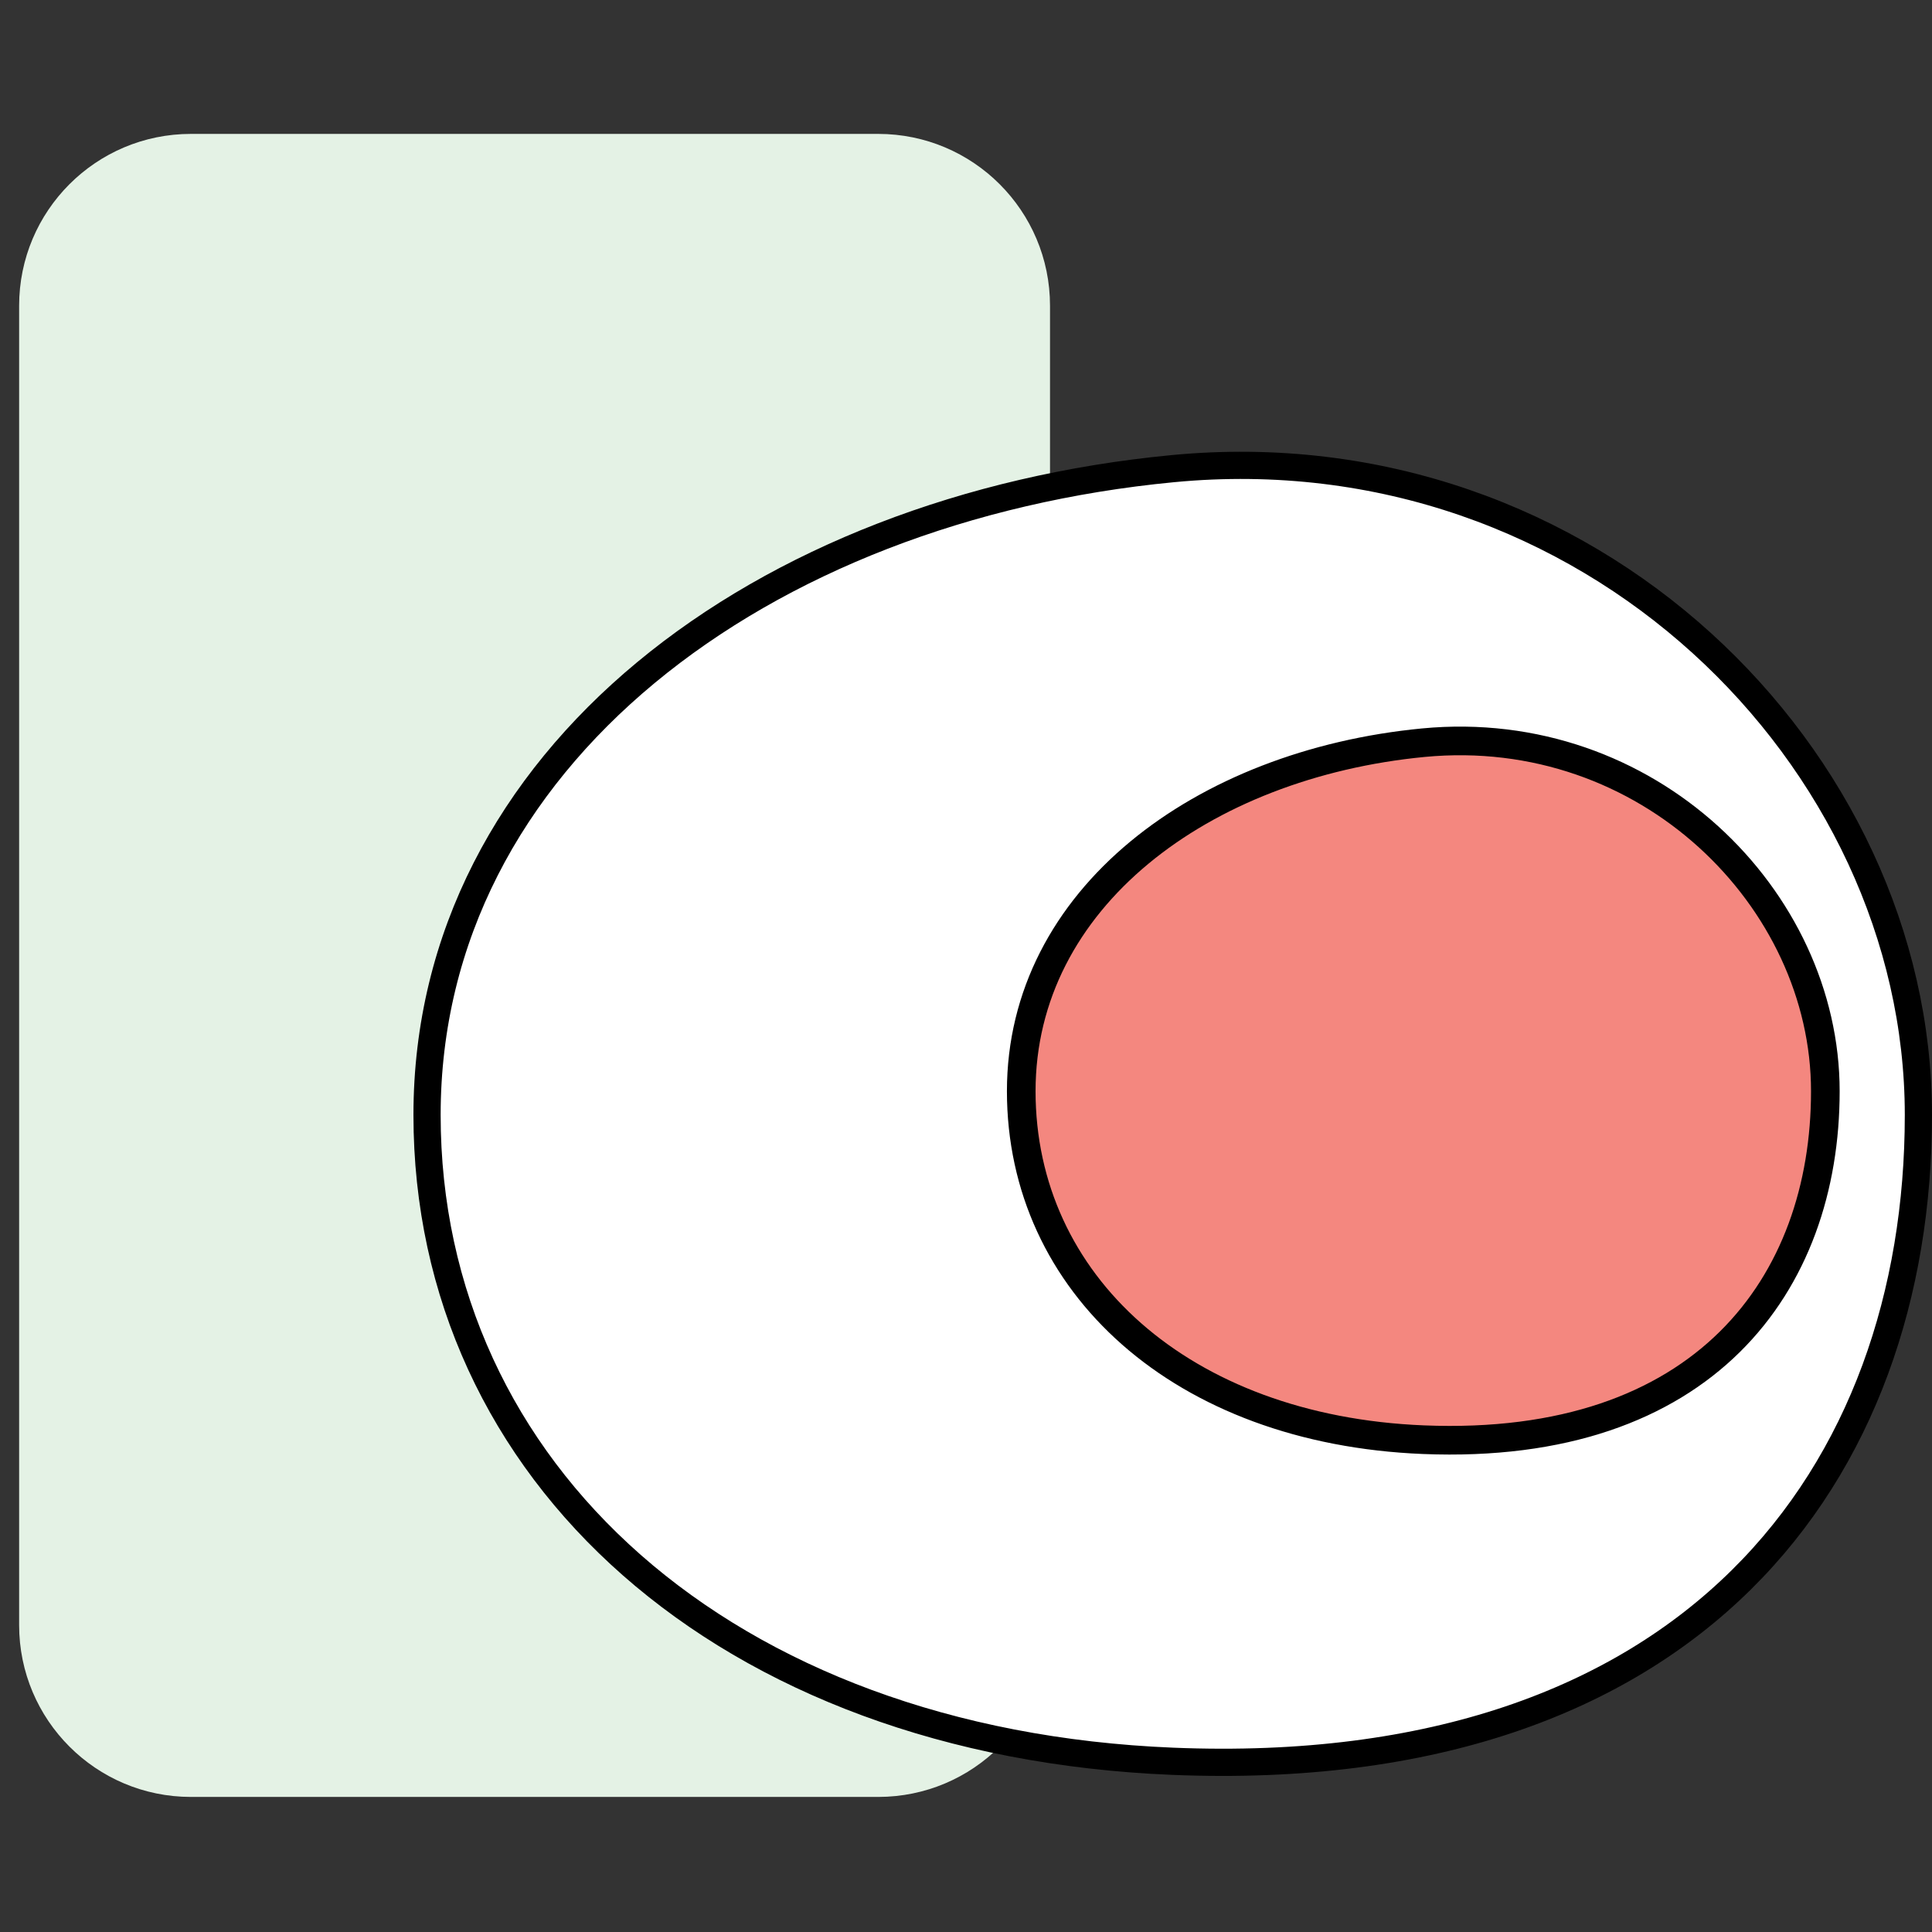 <svg width="101" height="101" viewBox="0 0 101 101" fill="none" xmlns="http://www.w3.org/2000/svg">
<rect x="0" y="0" width="101" height="101" fill="#333333" stroke="none"/>
<g clip-path="url(#clip0_1006_18745)">
<path d="M45.91 7H9.982C5.021 7 1 11.021 1 15.982V84.957C1 89.917 5.021 93.939 9.982 93.939H45.91C50.871 93.939 54.892 89.917 54.892 84.957V15.982C54.892 11.021 50.871 7 45.91 7Z" fill="#E4F2E5"/>
<path d="M100.289 58.287C100.289 76.948 88.575 93.19 61.307 92.075C37.872 91.117 22.325 76.948 22.325 58.287C22.325 39.627 39.825 26.558 61.307 24.5C83.066 22.412 100.289 39.627 100.289 58.287Z" fill="white" stroke="black" stroke-width="1.422" stroke-miterlimit="10"/>
<path d="M95.424 57.045C95.424 67.105 89.106 75.862 74.406 75.263C61.771 74.747 53.388 67.105 53.388 57.045C53.388 46.985 62.826 39.942 74.406 38.826C86.135 37.704 95.424 46.985 95.424 57.045Z" fill="#F4877F" stroke="black" stroke-width="1.497" stroke-miterlimit="10"/>
</g>
<defs>
<clipPath id="clip0_1006_18745">
<rect width="100" height="86.939" fill="white" transform="translate(1 7)"/>
</clipPath>
</defs>
</svg>
